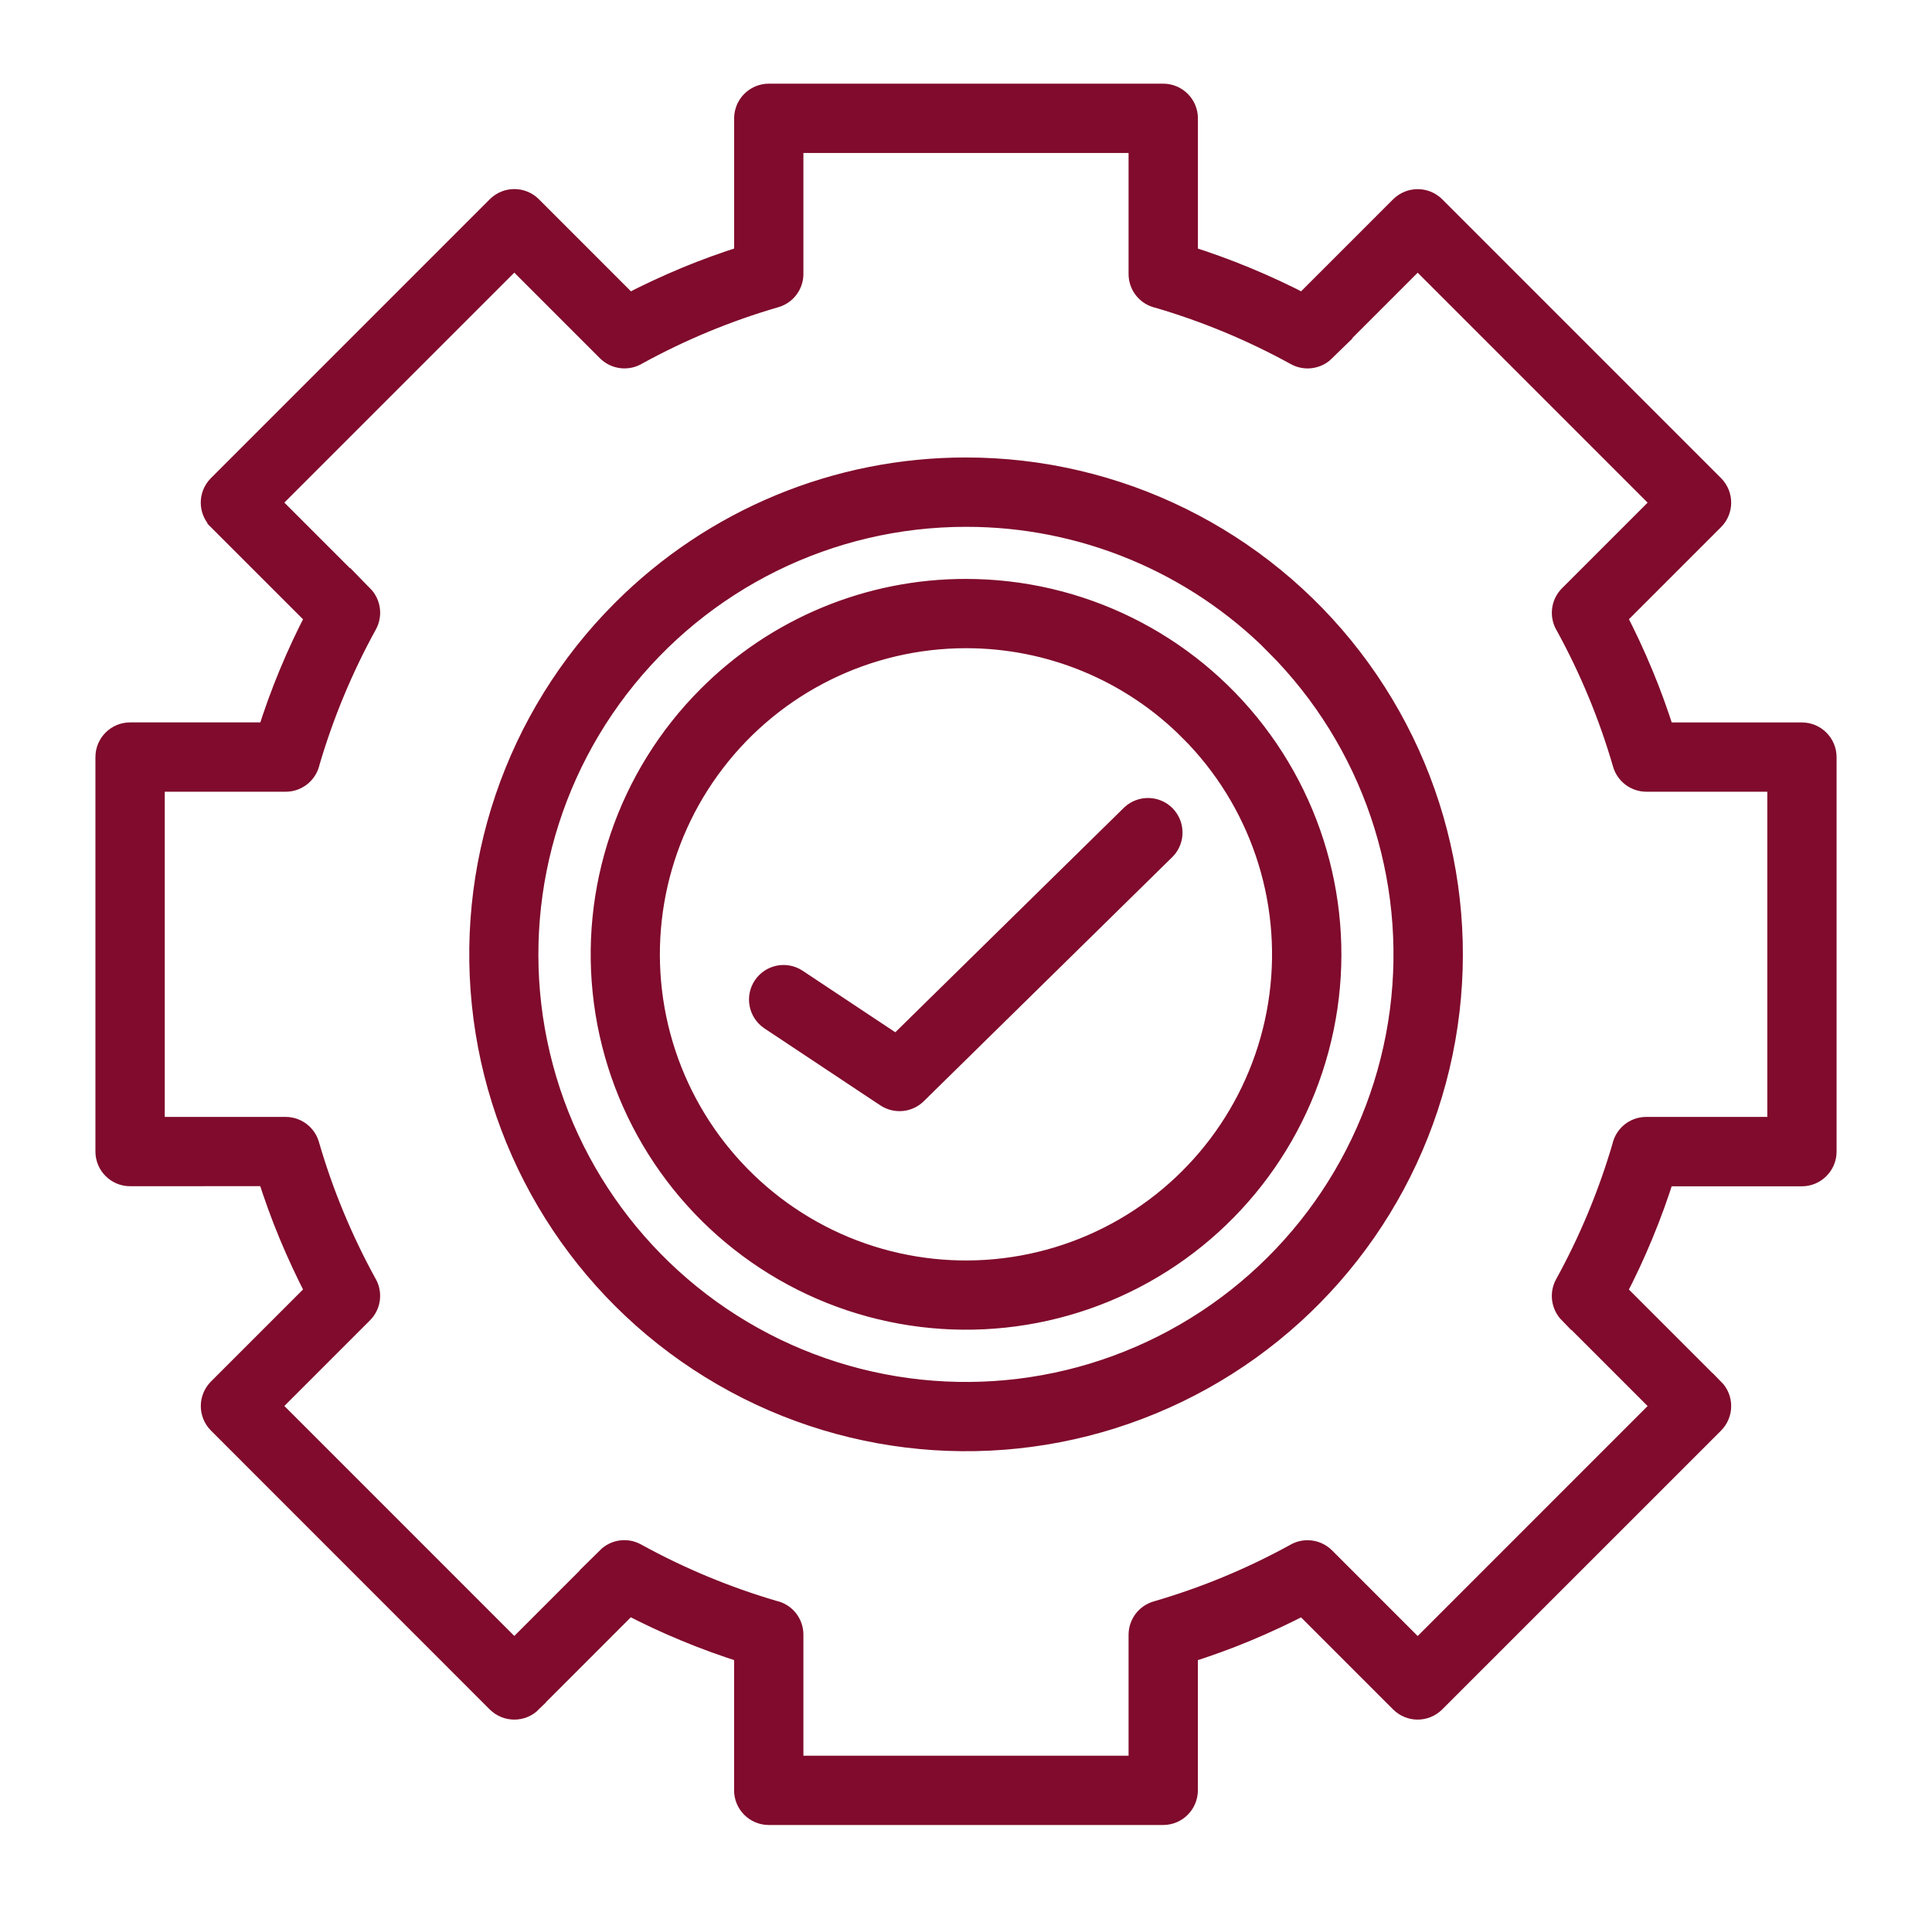 <?xml version="1.0" encoding="UTF-8"?> <svg xmlns="http://www.w3.org/2000/svg" width="82" height="81" viewBox="0 0 82 81" fill="none"><path fill-rule="evenodd" clip-rule="evenodd" d="M11.365 21.332L15.355 25.322V25.319C15.656 25.626 15.722 26.094 15.516 26.471C14.494 28.325 13.678 30.287 13.08 32.318C12.988 32.774 12.59 33.1 12.128 33.1H6.493V47.901H12.131C12.561 47.904 12.935 48.189 13.055 48.6C13.646 50.641 14.463 52.612 15.485 54.476C15.725 54.859 15.671 55.359 15.352 55.678L11.362 59.668L21.829 70.135L25.819 66.145H25.815C26.122 65.841 26.59 65.775 26.967 65.983C28.821 67.005 30.786 67.822 32.817 68.42C33.273 68.511 33.599 68.91 33.599 69.372V75.01H48.4V69.372C48.404 68.942 48.688 68.565 49.099 68.445C51.14 67.853 53.112 67.037 54.975 66.015C55.358 65.775 55.858 65.828 56.181 66.148L60.171 70.138L70.637 59.671L66.647 55.681L66.644 55.685C66.344 55.378 66.277 54.909 66.483 54.533C67.505 52.679 68.321 50.714 68.919 48.682C69.011 48.227 69.406 47.901 69.871 47.901H75.51V33.1H69.871C69.441 33.096 69.065 32.812 68.944 32.4C68.353 30.36 67.536 28.388 66.514 26.525C66.274 26.142 66.328 25.642 66.647 25.322L70.637 21.332L60.171 10.866L56.181 14.856H56.184C55.877 15.156 55.409 15.223 55.032 15.017C53.178 13.995 51.213 13.179 49.182 12.581C48.726 12.489 48.4 12.094 48.4 11.629V5.993H33.599V11.632C33.596 12.062 33.311 12.435 32.9 12.556C30.859 13.147 28.888 13.964 27.024 14.986C26.641 15.226 26.141 15.172 25.819 14.853L21.829 10.863L11.362 21.329L11.365 21.332ZM13.473 26.186L9.305 22.019V22.016C8.926 21.636 8.926 21.026 9.305 20.646L21.145 8.806C21.525 8.43 22.135 8.43 22.515 8.806L26.682 12.973C27.476 12.559 28.293 12.179 29.125 11.831C29.947 11.489 30.789 11.186 31.659 10.911V5.022C31.659 4.487 32.096 4.051 32.631 4.051H49.372C49.907 4.051 50.343 4.487 50.343 5.022V10.914C51.21 11.186 52.055 11.493 52.878 11.834C53.713 12.179 54.526 12.559 55.32 12.973L59.487 8.806L59.484 8.81C59.864 8.433 60.478 8.433 60.858 8.81L72.694 20.646C73.071 21.026 73.071 21.637 72.694 22.016L68.527 26.183C68.942 26.978 69.322 27.794 69.669 28.629C70.011 29.449 70.315 30.294 70.59 31.16H76.479C77.013 31.16 77.45 31.597 77.45 32.132V48.873C77.45 49.408 77.013 49.845 76.479 49.845H70.587C70.315 50.712 70.008 51.556 69.666 52.379C69.322 53.214 68.942 54.028 68.524 54.822L72.691 58.989L72.694 58.986C73.071 59.365 73.071 59.979 72.694 60.359L60.855 72.196C60.475 72.572 59.864 72.572 59.485 72.196L55.318 68.029C54.523 68.443 53.707 68.823 52.875 69.171C52.052 69.513 51.211 69.816 50.341 70.092V75.98C50.341 76.515 49.904 76.951 49.369 76.951H32.628C32.093 76.951 31.657 76.515 31.657 75.98V70.088C30.79 69.816 29.945 69.509 29.122 69.168C28.287 68.823 27.474 68.443 26.679 68.025L22.512 72.192L22.515 72.196C22.136 72.572 21.522 72.572 21.142 72.196L9.305 60.356C8.929 59.977 8.929 59.366 9.305 58.986L13.473 54.819C13.058 54.025 12.678 53.209 12.33 52.373C11.989 51.554 11.685 50.709 11.409 49.839L5.521 49.842C4.986 49.842 4.55 49.405 4.55 48.871V32.129C4.55 31.595 4.986 31.158 5.521 31.158H11.413C11.685 30.291 11.992 29.446 12.333 28.623C12.678 27.791 13.058 26.975 13.476 26.181L13.473 26.186ZM54.182 27.319C58.279 31.416 60.241 37.191 59.485 42.936C58.725 48.685 55.34 53.751 50.319 56.65C45.301 59.551 39.217 59.947 33.86 57.729C28.506 55.511 24.485 50.926 22.985 45.326C21.485 39.729 22.678 33.748 26.206 29.151C29.737 24.551 35.204 21.855 41.001 21.858C45.947 21.851 50.693 23.816 54.185 27.316L54.182 27.319ZM41 19.915C47.401 19.915 53.438 22.892 57.333 27.968C61.231 33.046 62.544 39.646 60.887 45.829C59.232 52.011 54.793 57.071 48.882 59.519C42.969 61.971 36.251 61.531 30.711 58.329C25.167 55.13 21.427 49.533 20.593 43.19C19.757 36.843 21.921 30.47 26.446 25.946C30.303 22.079 35.54 19.909 41.001 19.915L41 19.915ZM50.539 30.96C53.504 33.925 54.922 38.102 54.374 42.263C53.827 46.42 51.378 50.087 47.746 52.185C44.113 54.283 39.712 54.571 35.836 52.967C31.963 51.359 29.052 48.043 27.967 43.993C26.881 39.94 27.742 35.614 30.296 32.289C32.849 28.961 36.804 27.009 41 27.009C44.578 27.006 48.011 28.426 50.539 30.961L50.539 30.96ZM41 25.069C45.797 25.069 50.322 27.3 53.242 31.106C56.163 34.913 57.15 39.861 55.906 44.493C54.666 49.128 51.34 52.921 46.908 54.757C42.475 56.592 37.44 56.263 33.287 53.864C29.133 51.466 26.329 47.27 25.703 42.515C25.076 37.76 26.7 32.981 30.091 29.59C32.98 26.692 36.907 25.062 41.001 25.069L41 25.069ZM32.717 43.224C32.277 42.927 32.157 42.329 32.451 41.886C32.745 41.443 33.34 41.32 33.786 41.611L38.061 44.449L48.068 34.621C48.454 34.27 49.046 34.282 49.413 34.653C49.777 35.026 49.783 35.621 49.426 35.997L38.883 46.353C38.56 46.695 38.038 46.755 37.643 46.496L32.717 43.224Z" fill="#800B2C" stroke="#800B2C"></path></svg> 
